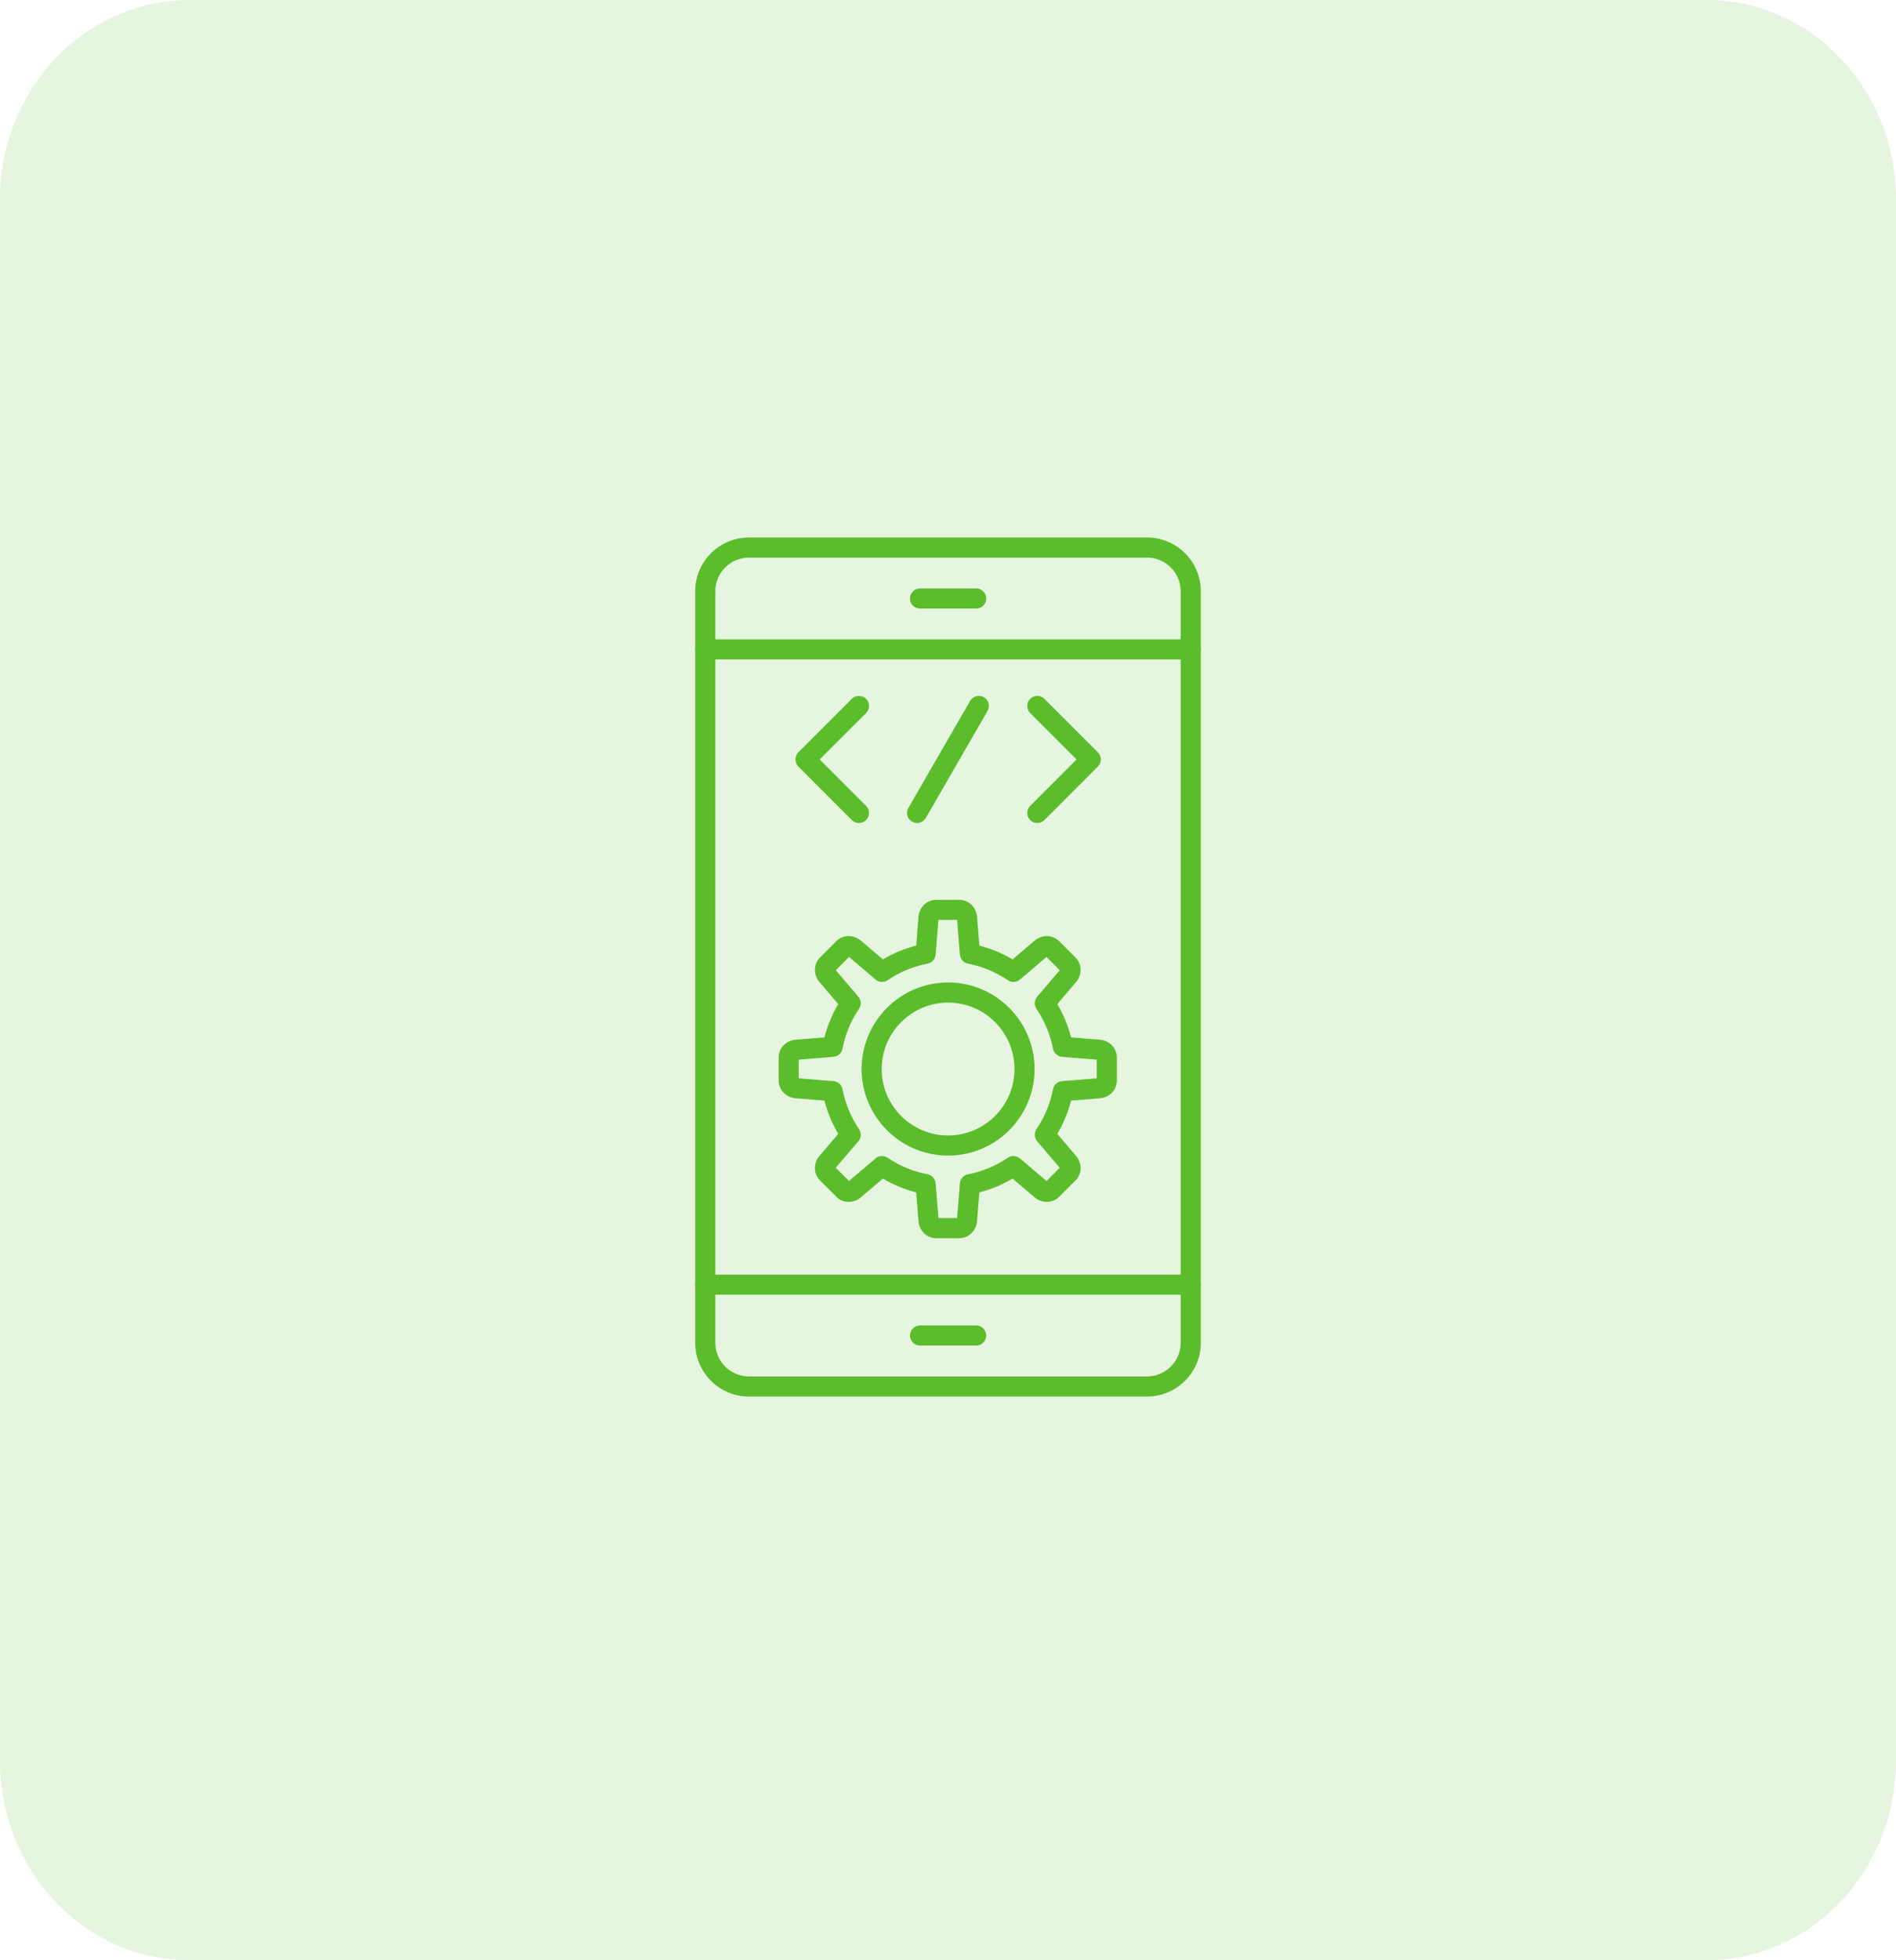 <svg width="60" height="62" viewBox="0 0 60 62" fill="none" xmlns="http://www.w3.org/2000/svg">
<g clip-path="url(#clip0_2661_1941)">
<path opacity="0.15" d="M54 0H6C2.686 0 0 2.823 0 6.305V55.695C0 59.177 2.686 62 6 62H54C57.314 62 60 59.177 60 55.695V6.305C60 2.823 57.314 0 54 0Z" fill="#5CBD2C"/>
<path fill-rule="evenodd" clip-rule="evenodd" d="M27.183 26.031C27.101 26.031 27.02 26 26.957 25.938L25.265 24.246C25.205 24.186 25.172 24.105 25.172 24.02C25.172 23.936 25.205 23.855 25.265 23.795L26.957 22.103C27.082 21.979 27.283 21.979 27.408 22.103C27.532 22.228 27.532 22.429 27.408 22.554L25.94 24.02L27.408 25.488C27.532 25.612 27.532 25.814 27.408 25.938C27.345 26 27.264 26.031 27.183 26.031Z" fill="#5CBD2C"/>
<path fill-rule="evenodd" clip-rule="evenodd" d="M32.826 26.031C32.745 26.031 32.663 26 32.601 25.938C32.477 25.814 32.477 25.612 32.601 25.488L34.068 24.02L32.601 22.554C32.477 22.429 32.477 22.228 32.601 22.103C32.725 21.979 32.927 21.979 33.051 22.103L34.743 23.795C34.803 23.855 34.837 23.936 34.837 24.02C34.837 24.105 34.803 24.186 34.743 24.246L33.051 25.938C32.989 26 32.908 26.031 32.826 26.031Z" fill="#5CBD2C"/>
<path fill-rule="evenodd" clip-rule="evenodd" d="M29.021 26.031C28.968 26.031 28.912 26.017 28.863 25.988C28.71 25.9 28.658 25.706 28.746 25.553L30.7 22.169C30.788 22.017 30.982 21.965 31.135 22.052C31.287 22.14 31.339 22.335 31.251 22.487L29.297 25.872C29.238 25.974 29.132 26.031 29.021 26.031Z" fill="#5CBD2C"/>
<path fill-rule="evenodd" clip-rule="evenodd" d="M30.355 39.163H29.629C29.332 39.163 29.09 38.931 29.065 38.624L28.993 37.714C28.622 37.619 28.27 37.472 27.94 37.277L27.245 37.869C27.135 37.963 26.997 38.014 26.857 38.014C26.709 38.014 26.57 37.957 26.465 37.852L25.951 37.338C25.741 37.129 25.734 36.793 25.934 36.558L26.526 35.863C26.331 35.533 26.185 35.181 26.09 34.81L25.18 34.738C24.873 34.713 24.641 34.471 24.641 34.174V33.448C24.641 33.151 24.872 32.909 25.18 32.884L26.09 32.811C26.184 32.44 26.331 32.088 26.526 31.759L25.934 31.063C25.734 30.828 25.742 30.493 25.951 30.283L26.465 29.77C26.57 29.665 26.709 29.607 26.857 29.607C26.997 29.607 27.135 29.659 27.245 29.752L27.94 30.344C28.27 30.149 28.622 30.003 28.993 29.908L29.066 28.998C29.09 28.691 29.332 28.459 29.629 28.459H30.355C30.652 28.459 30.894 28.691 30.919 28.998L30.993 29.908C31.363 30.003 31.715 30.149 32.044 30.344L32.74 29.752C32.85 29.659 32.987 29.607 33.127 29.607C33.276 29.607 33.415 29.665 33.52 29.77L34.034 30.283C34.243 30.493 34.251 30.828 34.051 31.063L33.459 31.759C33.654 32.088 33.8 32.44 33.895 32.811L34.805 32.884C35.113 32.909 35.344 33.151 35.344 33.448V34.174C35.345 34.471 35.113 34.713 34.805 34.738L33.895 34.811C33.801 35.181 33.655 35.534 33.459 35.863L34.051 36.559C34.251 36.794 34.243 37.129 34.034 37.338L33.52 37.852C33.415 37.957 33.276 38.014 33.127 38.014C32.987 38.014 32.85 37.963 32.74 37.869L32.044 37.277C31.715 37.472 31.363 37.618 30.993 37.713L30.919 38.624C30.894 38.931 30.652 39.163 30.355 39.163ZM29.697 38.526H30.288L30.376 37.428C30.388 37.285 30.493 37.168 30.634 37.141C31.087 37.054 31.51 36.878 31.893 36.619C32.012 36.538 32.169 36.547 32.279 36.64L33.117 37.354L33.535 36.936L32.822 36.097C32.729 35.987 32.72 35.83 32.8 35.711C33.06 35.329 33.236 34.905 33.323 34.452C33.349 34.311 33.467 34.206 33.61 34.195L34.708 34.106V33.515L33.61 33.427C33.467 33.415 33.349 33.31 33.322 33.169C33.236 32.717 33.06 32.293 32.8 31.91C32.72 31.792 32.729 31.634 32.821 31.525L33.535 30.686L33.117 30.267L32.279 30.981C32.169 31.074 32.011 31.083 31.893 31.003C31.51 30.742 31.087 30.567 30.634 30.48C30.493 30.454 30.388 30.336 30.376 30.193L30.288 29.096H29.697L29.608 30.193C29.597 30.336 29.492 30.453 29.351 30.48C28.898 30.567 28.474 30.742 28.091 31.002C27.973 31.083 27.815 31.074 27.706 30.981L26.867 30.267L26.45 30.686L27.163 31.525C27.256 31.633 27.265 31.791 27.184 31.91C26.924 32.292 26.748 32.716 26.662 33.169C26.635 33.309 26.517 33.415 26.375 33.426L25.277 33.515V34.106L26.375 34.195C26.518 34.206 26.635 34.311 26.662 34.452C26.749 34.904 26.925 35.329 27.184 35.711C27.265 35.83 27.256 35.987 27.164 36.096L26.449 36.935L26.867 37.354L27.706 36.639C27.816 36.547 27.973 36.538 28.092 36.619C28.474 36.878 28.898 37.054 29.351 37.141C29.492 37.168 29.597 37.286 29.608 37.428L29.697 38.526Z" fill="#5CBD2C"/>
<path fill-rule="evenodd" clip-rule="evenodd" d="M30.003 36.55C28.494 36.55 27.266 35.322 27.266 33.812C27.266 32.303 28.494 31.074 30.003 31.074C31.512 31.074 32.74 32.303 32.74 33.812C32.74 35.322 31.512 36.55 30.003 36.55ZM30.003 31.711C28.845 31.711 27.902 32.654 27.902 33.812C27.902 34.971 28.845 35.913 30.003 35.913C31.162 35.913 32.104 34.971 32.104 33.812C32.104 32.654 31.162 31.711 30.003 31.711Z" fill="#5CBD2C"/>
<path fill-rule="evenodd" clip-rule="evenodd" d="M36.3 44.171H23.7C22.762 44.171 22 43.408 22 42.471V18.7C22 17.762 22.762 17 23.7 17H36.3C37.238 17 38 17.762 38 18.7V42.471C38 43.408 37.238 44.171 36.3 44.171ZM23.7 17.637C23.113 17.637 22.637 18.114 22.637 18.7V42.471C22.637 43.057 23.113 43.534 23.7 43.534H36.3C36.886 43.534 37.363 43.057 37.363 42.471V18.7C37.363 18.114 36.886 17.637 36.3 17.637H23.7Z" fill="#5CBD2C"/>
<path fill-rule="evenodd" clip-rule="evenodd" d="M37.682 20.857H22.319C22.142 20.857 22 20.715 22 20.539C22 20.363 22.142 20.221 22.319 20.221H37.682C37.858 20.221 38 20.363 38 20.539C38 20.715 37.858 20.857 37.682 20.857Z" fill="#5CBD2C"/>
<path fill-rule="evenodd" clip-rule="evenodd" d="M37.682 40.951H22.319C22.142 40.951 22 40.809 22 40.633C22 40.457 22.142 40.315 22.319 40.315H37.682C37.858 40.315 38 40.457 38 40.633C38 40.809 37.858 40.951 37.682 40.951Z" fill="#5CBD2C"/>
<path fill-rule="evenodd" clip-rule="evenodd" d="M30.891 42.559H29.115C28.939 42.559 28.797 42.416 28.797 42.24C28.797 42.065 28.939 41.922 29.115 41.922H30.891C31.067 41.922 31.209 42.065 31.209 42.24C31.209 42.416 31.067 42.559 30.891 42.559Z" fill="#5CBD2C"/>
<path fill-rule="evenodd" clip-rule="evenodd" d="M30.891 19.248H29.115C28.939 19.248 28.797 19.106 28.797 18.93C28.797 18.754 28.939 18.611 29.115 18.611H30.891C31.067 18.611 31.209 18.754 31.209 18.93C31.209 19.106 31.067 19.248 30.891 19.248Z" fill="#5CBD2C"/>
</g>
<defs>
<clipPath id="clip0_2661_1941">
<rect width="60" height="62" fill="white"/>
</clipPath>
</defs>
</svg>

